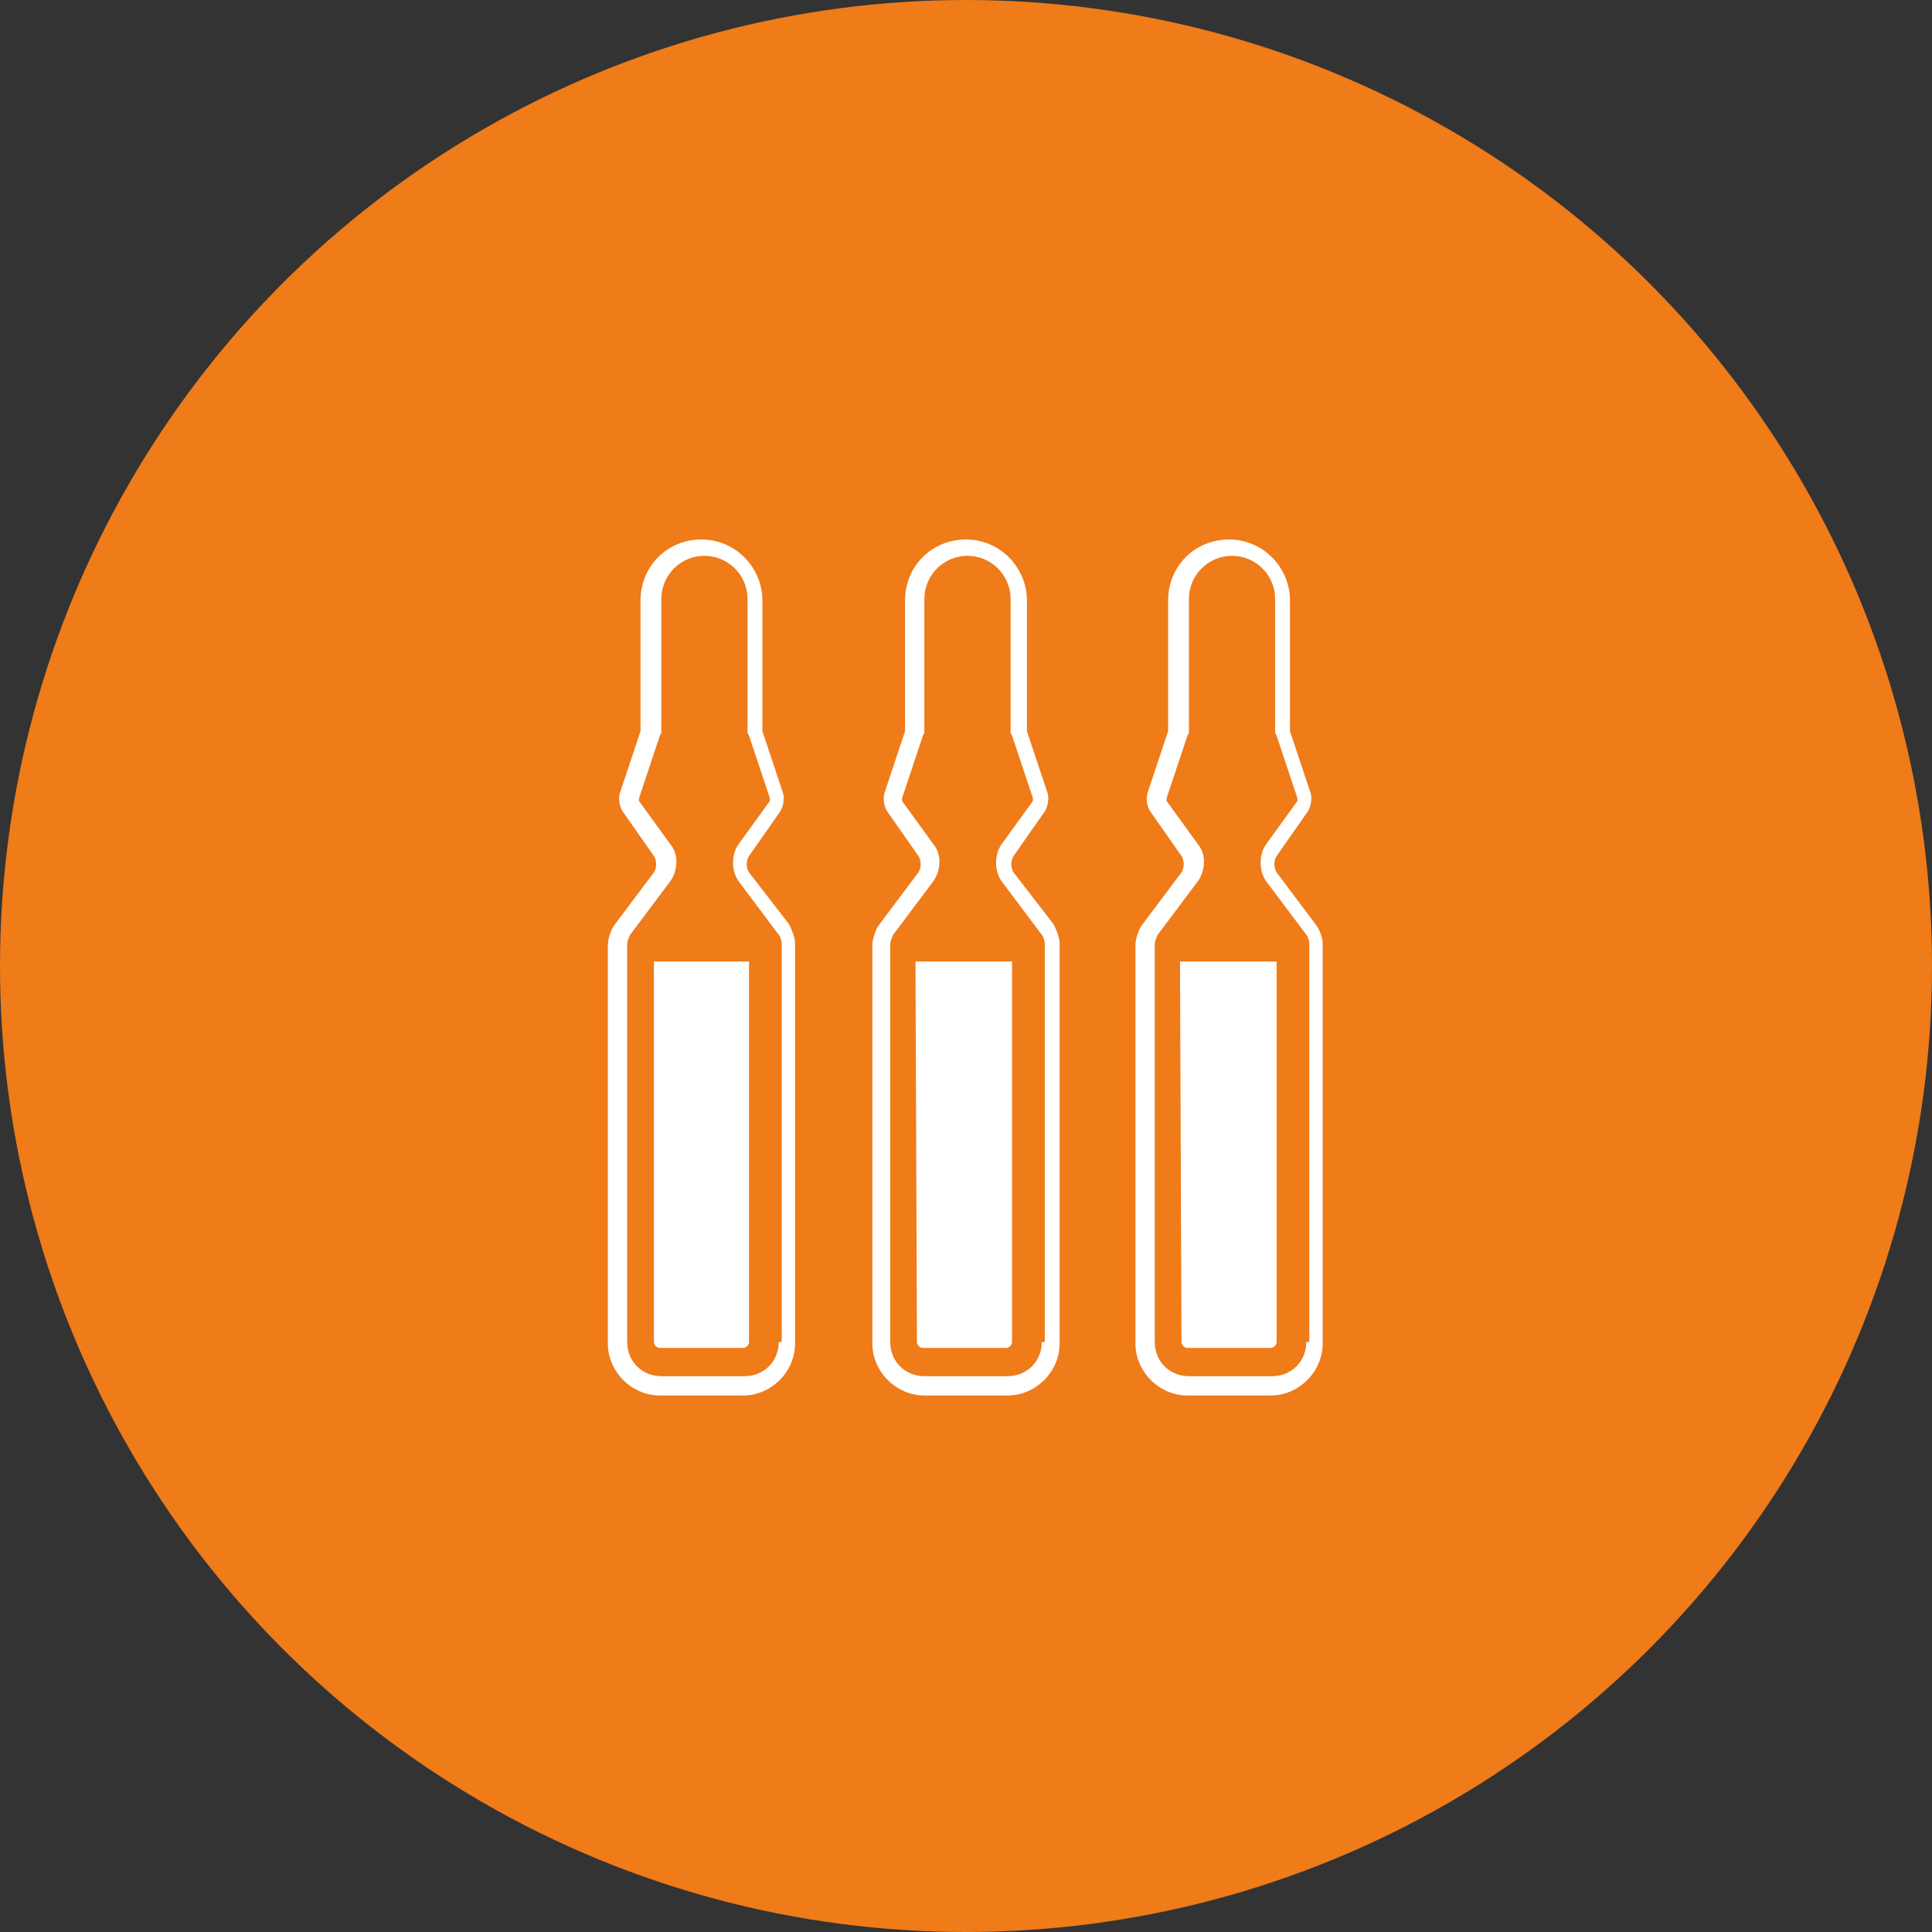 <?xml version="1.0" encoding="utf-8"?>
<!-- Generator: Adobe Illustrator 25.2.0, SVG Export Plug-In . SVG Version: 6.00 Build 0)  -->
<svg version="1.1" id="レイヤー_1" xmlns="http://www.w3.org/2000/svg" xmlns:xlink="http://www.w3.org/1999/xlink" x="0px"
	 y="0px" viewBox="0 0 130 130" style="enable-background:new 0 0 130 130;" xml:space="preserve">
<rect x="0" y="0" width="130" height="130" fill="#333333" stroke="none"/>
<style type="text/css">
	.st0{fill:#EF7B19;}
	.st1{fill:#FFFFFF;}
</style>
<g>
	<circle class="st0" cx="65" cy="65" r="65"/>
	<g>
		<path class="st1" d="M50.4,58.7c-0.2-0.3-0.2-0.8,0-1.1l2.1-3c0.2-0.3,0.3-0.9,0.2-1.2l-1.4-4.2v-8.8c0-2.2-1.8-4.1-4.1-4.1
			s-4.1,1.8-4.1,4.1v8.8l-1.4,4.2c-0.1,0.4,0,0.9,0.2,1.2l2.1,3c0.2,0.3,0.2,0.8,0,1.1l-2.7,3.6c-0.2,0.3-0.4,0.9-0.4,1.3v26.8
			c0,1.9,1.6,3.5,3.5,3.5H50c1.9,0,3.5-1.6,3.5-3.5V63.5c0-0.4-0.2-0.9-0.4-1.3L50.4,58.7z M52.4,90.3c0,1.3-1,2.3-2.3,2.3h-5.6
			c-1.3,0-2.3-1-2.3-2.3V63.5c0-0.1,0.1-0.4,0.2-0.6l2.7-3.6c0.5-0.7,0.6-1.8,0-2.5L43,53.9c0-0.1,0-0.2,0-0.2l1.4-4.2l0.1-0.2v-0.2
			v-8.8c0-1.6,1.3-2.9,2.9-2.9c1.6,0,2.9,1.3,2.9,2.9v8.8v0.2l0.1,0.2l1.4,4.2c0,0.1,0,0.2,0,0.2l-2.1,2.9c-0.5,0.7-0.5,1.8,0,2.5
			l2.7,3.6c0.1,0.1,0.2,0.4,0.2,0.6v26.8H52.4z"/>
		<path class="st1" d="M44,90.3c0,0.2,0.2,0.4,0.4,0.4H50c0.2,0,0.4-0.2,0.4-0.4V64.7H44V90.3z"/>
		<path class="st1" d="M68.2,58.7c-0.2-0.3-0.2-0.8,0-1.1l2.1-3c0.2-0.3,0.3-0.9,0.2-1.2l-1.4-4.2v-8.8c0-2.2-1.8-4.1-4.1-4.1
			s-4.1,1.8-4.1,4.1v8.8l-1.4,4.2c-0.1,0.4,0,0.9,0.2,1.2l2.1,3c0.2,0.3,0.2,0.8,0,1.1l-2.7,3.6c-0.2,0.3-0.4,0.9-0.4,1.3v26.8
			c0,1.9,1.6,3.5,3.5,3.5h5.6c1.9,0,3.5-1.6,3.5-3.5V63.5c0-0.4-0.2-0.9-0.4-1.3L68.2,58.7z M70.1,90.3c0,1.3-1,2.3-2.3,2.3h-5.6
			c-1.3,0-2.3-1-2.3-2.3V63.5c0-0.1,0.1-0.4,0.2-0.6l2.7-3.6c0.5-0.7,0.6-1.8,0-2.5l-2.1-2.9c0-0.1,0-0.2,0-0.2l1.4-4.2l0.1-0.2
			v-0.2v-8.8c0-1.6,1.3-2.9,2.9-2.9s2.9,1.3,2.9,2.9v8.8v0.2l0.1,0.2l1.4,4.2c0,0.1,0,0.2,0,0.2l-2.1,2.9c-0.5,0.7-0.5,1.8,0,2.5
			l2.7,3.6c0.1,0.1,0.2,0.4,0.2,0.6v26.8H70.1z"/>
		<path class="st1" d="M61.7,90.3c0,0.2,0.2,0.4,0.4,0.4h5.6c0.2,0,0.4-0.2,0.4-0.4V64.7h-6.5L61.7,90.3L61.7,90.3z"/>
		<path class="st1" d="M88.6,62.3l-2.7-3.6c-0.2-0.3-0.2-0.8,0-1.1l2.1-3c0.2-0.3,0.3-0.9,0.2-1.2l-1.4-4.2v-8.8
			c0-2.2-1.8-4.1-4.1-4.1s-4.1,1.8-4.1,4.1v8.8l-1.4,4.2c-0.1,0.4,0,0.9,0.2,1.2l2.1,3c0.2,0.3,0.2,0.8,0,1.1l-2.7,3.6
			c-0.2,0.3-0.4,0.9-0.4,1.3v26.8c0,1.9,1.6,3.5,3.5,3.5h5.6c1.9,0,3.5-1.6,3.5-3.5V63.5C89,63.1,88.8,62.6,88.6,62.3z M87.9,90.3
			c0,1.3-1,2.3-2.3,2.3H80c-1.3,0-2.3-1-2.3-2.3V63.5c0-0.1,0.1-0.4,0.2-0.6l2.7-3.6c0.5-0.7,0.6-1.8,0-2.5l-2.1-2.9
			c0-0.1,0-0.2,0-0.2l1.4-4.2l0.1-0.2v-0.2v-8.8c0-1.6,1.3-2.9,2.9-2.9s2.9,1.3,2.9,2.9v8.8v0.2l0.1,0.2l1.4,4.2c0,0.1,0,0.2,0,0.2
			l-2.1,2.9c-0.5,0.7-0.5,1.8,0,2.5l2.7,3.6c0.1,0.1,0.2,0.4,0.2,0.6v26.8H87.9z"/>
		<path class="st1" d="M79.5,90.3c0,0.2,0.2,0.4,0.4,0.4h5.6c0.2,0,0.4-0.2,0.4-0.4V64.7h-6.5L79.5,90.3L79.5,90.3z"/>
	</g>
</g>
</svg>
